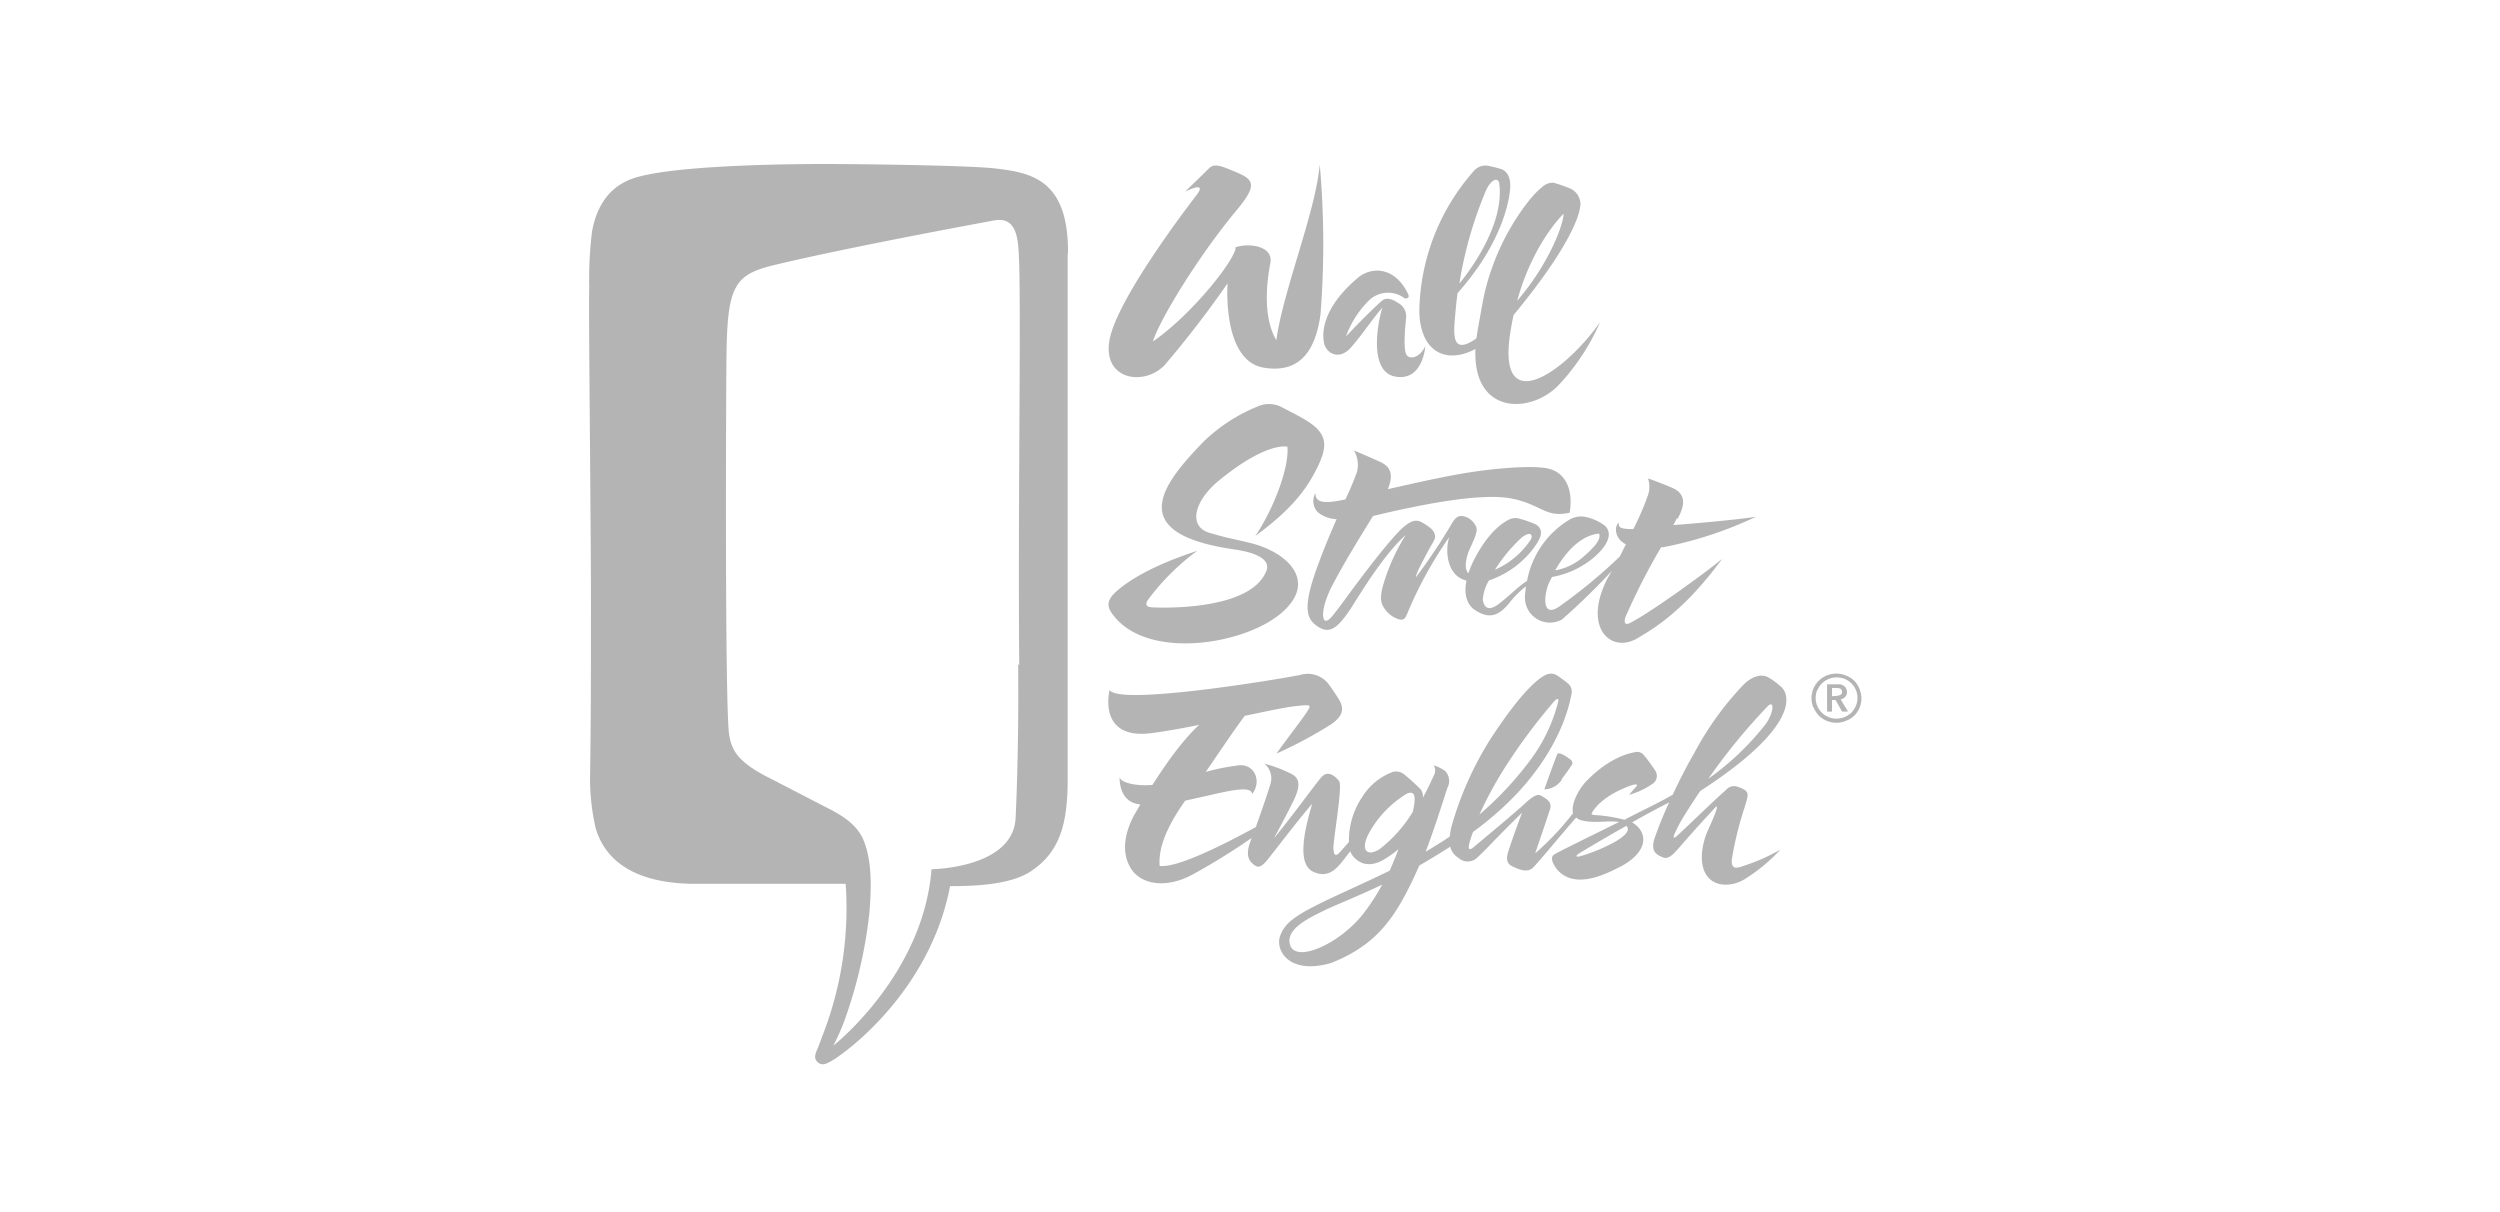 <svg id="wse" xmlns="http://www.w3.org/2000/svg" viewBox="0 0 300 145.41"><defs><style>.cls-1{fill:#b4b4b4;}</style></defs><title>SuccessStories-Logos-WSE</title><g id="Layer_2" data-name="Layer 2"><g id="Layer_1-2" data-name="Layer 1-2"><path class="cls-1" d="M122.18,79.74c.1,10.72-.31,18.46-.31,18.46-.33,6-10.09,6.11-10.09,6.11C110.8,117,100,125.48,100,125.48a26.55,26.55,0,0,0,1.68-4,56.18,56.18,0,0,0,2.64-11.86c.31-3.63.27-6.74-.85-9.14-1-1.92-2.89-2.88-4.81-3.85l-6.29-3.25c-4-2-4.54-3.44-4.86-5.14-.54-2.88-.39-41.24-.33-45.53.1-8.66,1-9.81,6.13-11,9-2.15,26-5.26,26-5.26,3-.54,2.88,2.8,3,5.35.2,8-.16,30.1,0,48m5.85-49.34c.09-8.86-4.32-9.74-8.77-10.25-3.11-.36-15.91-.53-20.67-.53-3.26,0-18.79.09-23.12,1.87-2.52,1-4,3.19-4.55,6.19a46.05,46.05,0,0,0-.34,6.74c-.11,2.31.25,31.21.2,40.59,0,6.57,0,11.15-.1,17.93a26.28,26.28,0,0,0,.67,6.37c.88,3.06,3.63,6.6,11.72,6.69h18.28a42,42,0,0,1-2.72,18.06l-.61,1.62h0c-.26.59-.53,1.15-.13,1.61a.92.92,0,0,0,1.12.28,5.25,5.25,0,0,0,.63-.31h0a9.2,9.2,0,0,0,1-.66c2.93-2.08,11.11-9.15,13.24-20.32,3.84,0,7.69-.33,9.89-1.92,3.19-2.22,4.22-5.4,4.22-10.84V30.42"/><path class="cls-1" d="M87.77,104a48.36,48.36,0,0,1-5.77-.18,8.74,8.74,0,0,1-6.39-3.47C73.69,97.35,74,92.61,74,88c-.09-4.47-.16-43.44-.16-44,0-1.73,0-4.39.06-6.24.07-4.38-.49-9.78,1.65-12.45A7.1,7.1,0,0,1,79.67,23c4.3-.79,11.94-1,18.39-1,6.73-.09,16.88.53,19.14.67.55,0,1.68.07,1.66.44s-1,.52-1.49.63c-1.92.45-23.49,5-27.14,6.33-3.85,1.36-4.81,3.5-5.14,8.66-.17,3.14-.52,44-.43,47.06.09,3.38.3,5.57,2.37,7.35a20.08,20.08,0,0,0,3.71,2.56C93.31,97,96,98.54,97.61,99.41h0l.28.16a9.42,9.42,0,0,1,1.68,1.34,4.55,4.55,0,0,1,1.18,1.87,11.77,11.77,0,0,1,.34,1.26c-3.49.06-10.15-.06-13.35-.05"/><path class="cls-1" d="M186.62,68.44c2.11-3.69,4.22-4.31,5.27-4.41.12.34.22,1-1.92,2.81a6.84,6.84,0,0,1-3.35,1.6m-7.21-.1a19.43,19.43,0,0,1,3.21-3.85c1-.76,1.39-.35,1.07.26a9.83,9.83,0,0,1-4.28,3.61m21.88-6.06c.6-1.13,1.43-2.88-.64-3.77-1.6-.68-2.89-1.12-2.89-1.12a3.14,3.14,0,0,1,0,2A32.39,32.39,0,0,1,196,63.49c-1.46,0-1.86-.16-1.73-.78,0,0-.61.42-.23,1.5a2.06,2.06,0,0,0,1.07,1.1l-.74,1.48A63.27,63.27,0,0,1,187,72.86c-1.93,1.23-1.74-1.32-1.19-2.76.15-.3.28-.59.43-.86A10.76,10.76,0,0,0,191.14,67c2.45-2.06,2.13-3.42,1.33-4a5.89,5.89,0,0,0-2.37-1,2.81,2.81,0,0,0-1.85.41,10.86,10.86,0,0,0-5,7.29c-1.21.8-2.07,1.76-3.38,2.76s-1.78.37-1.93-.46a5,5,0,0,1,.74-2.35A11.15,11.15,0,0,0,184,65.82c.74-1,1.46-2.14.32-2.88a12.87,12.87,0,0,0-1.92-.68,1.71,1.71,0,0,0-1.26.06c-.62.31-2.29,1.22-4.05,4.47a12.31,12.31,0,0,0-.88,2c-.62-.56-.19-2.11.1-2.78.36-.83,1-2,.87-2.67a2.15,2.15,0,0,0-1.5-1.38c-.75-.19-1.13.28-1.54,1a66.11,66.11,0,0,1-4.21,6.28c-.16-.3,1.86-3.85,2.17-4.42.39-.74-.38-1.4-.38-1.4a6.58,6.58,0,0,0-1.22-.8c-.69-.33-1.31-.05-2.3.82-2.47,2.43-7.09,8.92-7.69,9.69s-1.14,1.51-1.5,1.34-.45-1.54.75-4c1.79-3.42,3.6-6.25,5-8.55l.75-.18c4.28-1,12-2.67,15.85-1.92,3.58.69,4.09,2.37,7,1.7.49-2.93-.64-4.81-2.48-5.27s-6.4-.06-9.62.45c-2.71.42-6,1.16-9.72,2,.87-2.06,0-2.84-.85-3.24s-3.22-1.41-3.22-1.41a3.45,3.45,0,0,1,.38,2.55,36.07,36.07,0,0,1-1.4,3.33c-2.3.49-3.65.52-3.59-.77a1.92,1.92,0,0,0,.29,2.32,3.82,3.82,0,0,0,2.24.82c-.72,1.65-1.51,3.52-2.22,5.47-1.93,5.19-1.41,6.53,0,7.44s2.43.22,4.3-2.78,4.15-6.41,6.21-8.22a23.9,23.9,0,0,0-2.75,6.17c-.41,1.53-.14,2.15.21,2.65a3.19,3.19,0,0,0,1.62,1.25c.78.26.9-.16,1.16-.77a48.35,48.35,0,0,1,5-9.07c-.5,1.4-.42,4.65,2.06,5.23-.36,1.73.08,3,1.18,3.64,1.65,1,2.72.56,4-1a11,11,0,0,1,1.93-1.93c0,.41-.09.84-.1,1.28a3,3,0,0,0,4.43,2.69,78.75,78.75,0,0,0,6-5.84l-.57,1c-.91,1.81-1.52,4-.82,5.78s2.63,2.4,4.48,1.29,5.49-3.16,10.15-9.52c-2,1.68-9.12,6.82-11.22,7.77-.43.13-.59-.08-.39-.77a77.16,77.16,0,0,1,4.29-8.4h.28a46.61,46.61,0,0,0,11.1-3.65c-1.58.26-6.36.74-9.92,1,.16-.28.31-.58.45-.86"/><path class="cls-1" d="M158.46,55.24c1.53-3.55-1.09-4.5-4.81-6.46a3.37,3.37,0,0,0-2.36-.15A20.45,20.45,0,0,0,144.42,53c-4.81,5-9.74,11,3.69,12.93,3,.43,4.35,1.36,3.85,2.59-1.92,4.86-12.87,4.41-13.72,4.36s-.79-.49-.41-1a27.83,27.83,0,0,1,5.84-5.78c-5.93,1.93-8.48,3.85-9.37,4.58s-1.72,1.58-1,2.73c3.85,5.91,15.76,4.07,20.36.24s.87-7.39-3.62-8.49c-2.89-.7-2.46-.51-4.9-1.22s-2-3.52.86-6.05c6-5,8.49-4.28,8.49-4.28.23,2.52-1.7,7.54-3.85,10.71,4.19-3.1,6.31-5.55,7.84-9.1"/><path class="cls-1" d="M211.92,86.84A32.71,32.71,0,0,1,205,93.45a72.55,72.55,0,0,1,7.18-8.76c.75-.65.69.74-.26,2.15M193.83,101a20.45,20.45,0,0,1-4.28,1.77c-.46.1-.56-.08.11-.47.38-.22,2.71-1.63,5.5-3.2h0c.6.58-.37,1.34-1.36,1.92m-16.36-3.08a47.94,47.94,0,0,1,3-5.6,69.57,69.57,0,0,1,6.08-8.2c.24-.27.53-.42.48,0a19.8,19.8,0,0,1-3.65,7.45,40.44,40.44,0,0,1-5.94,6.26m-7.86-.45a16.51,16.51,0,0,1-4,4.5c-1.61,1-2.31,0-1.27-1.93a12.64,12.64,0,0,1,4.54-4.73c.65-.27,1.28-.25.72,2.17m-3.71,8.81a25.55,25.55,0,0,1-2.22,3.41c-2.83,3.63-8,5.9-8.77,3.85s2.62-3.5,4.25-4.31c1.34-.64,3.94-1.66,6.74-3M214.34,84a1.91,1.91,0,0,0-.73-1.69,8.27,8.27,0,0,0-1.37-1c-1-.58-2.23,0-3.16,1a37,37,0,0,0-5.77,8.06c-1,1.72-1.85,3.43-2.59,5-1.71,1-3.76,1.93-5.78,3a18.66,18.66,0,0,0-3.63-.57c-.41-.06-.36-.15-.17-.44,1.28-1.93,4-2.89,4.52-3.08s1-.23.69.1-.85,1-.85,1A9.48,9.48,0,0,0,198.39,94a1.14,1.14,0,0,0,.21-1.57c-.36-.55-1-1.45-1.32-1.78a1,1,0,0,0-1.08-.39c-.43.09-3,.47-6,3.65-.86,1-1.68,2.6-1.44,3.68a33.33,33.33,0,0,1-4.54,4.81c.79-2.31,1.47-4.32,1.77-5.24s-.37-1.26-1-1.65c-.39-.21-.67-.2-1.64.58-1.4,1.34-5.77,4.93-6.33,5.42s-.87.59-.74-.14a13.57,13.57,0,0,1,.48-1.53A40.38,40.38,0,0,0,180,97.21c4.72-4.22,7.7-9.31,8.57-13.87a1.29,1.29,0,0,0-.47-1.37,13.21,13.21,0,0,0-1.39-1,1.47,1.47,0,0,0-1.35.08c-.64.35-2.54,1.57-6.47,7.58a40.07,40.07,0,0,0-4.55,10,8.75,8.75,0,0,0-.37,1.76c-1,.68-2,1.28-2.89,1.82,1.31-3.48,2.37-7,2.62-7.69a1.72,1.72,0,0,0-.28-2,4.68,4.68,0,0,0-1.38-.68,1.18,1.18,0,0,1,0,1.25c-.14.31-.59,1.34-1.3,2.64a1.32,1.32,0,0,0-.26-1,21.81,21.81,0,0,0-2-1.82,1.54,1.54,0,0,0-1.34-.28,7.33,7.33,0,0,0-3.67,3,9.35,9.35,0,0,0-1.6,5.4c-.42.49-.86,1-1.2,1.35s-.62.31-.66-.51.62-4.51.77-6.91c.06-1.08,0-1.18-.33-1.51s-1.14-1.07-1.92-.15-3.56,4.76-5.67,7.31c0,0,1.51-2.75,2.5-4.81.47-1.07.83-2.29-.32-2.89a15.42,15.42,0,0,0-3.29-1.26,2.32,2.32,0,0,1,.69,2.48c-.49,1.59-1.1,3.3-1.74,5.12-3.67,2-9.4,4.93-11.54,4.66-.22-2.63,1.41-5.47,3.06-7.83l2.52-.56c3.23-.75,5.43-1.21,5.52-.24,1.13-1.42.39-3.54-1.49-3.45a25.81,25.81,0,0,0-4.08.8c1.64-2.39,3.57-5.27,4.68-6.73,2.43-.5,4.63-1,6.15-1.17,1.85-.19,1.93-.22,1.18.89s-2.59,3.46-3.52,4.81a52.84,52.84,0,0,0,6.55-3.51c1.7-1.16,1.39-2.09,1.06-2.79A24.64,24.64,0,0,0,159.36,82,3.15,3.15,0,0,0,156,81c-3.92.75-21.75,3.63-22.85,1.8,0,0-1.53,6,5,5.18,1.68-.22,3.71-.58,5.77-1-.63.54-2.64,2.49-5.62,7.21-2.09.17-3.95-.3-3.94-1,0,0-.24,3.1,2.48,3.34l-.78,1.35c-1,1.93-1.56,4.19-.44,6.19s4.17,2.7,7.57.83a79.45,79.45,0,0,0,7-4.34c-.05.17-.12.35-.18.53-.5,1.42-.21,2.11.31,2.55s.84.62,1.67-.34c.65-.76,3.59-4.67,5.47-6.85-.75,2.64-2,7.16.13,8.16s3.17-.88,4.23-2.18l.21-.28a2.05,2.05,0,0,0,.31.56c1,1.23,2.38,1.26,3.78.4a12.76,12.76,0,0,0,1.7-1.21c-.26.69-.62,1.58-1.06,2.58-1.65.81-3.41,1.62-5.58,2.62-5.61,2.58-6.89,3.46-7.55,5.17s1,4.75,6.07,3.3c5.53-2.17,7.7-5.47,10-10.34.21-.45.41-.91.61-1.36,1.05-.61,2.34-1.38,3.72-2.27a2.11,2.11,0,0,0,1,1.35,1.62,1.62,0,0,0,2.28-.08l0,0c1-.89,2.39-2.48,5.34-5.35-.52,1.38-1.19,3.19-1.68,4.74-.26.86-.13,1.4.53,1.71s1.76.85,2.48.13,3.41-4,5.16-6a1.39,1.39,0,0,0,.58.32c1.5.44,3.22,0,4.57.22-3.92,1.93-7.48,3.69-7.7,3.85a.6.6,0,0,0-.31.77.25.25,0,0,0,0,.07,3.29,3.29,0,0,0,1,1.43c2.08,1.73,5.27.24,7.31-.84s3.38-2.89,2.11-4.52a2.9,2.9,0,0,0-.85-.71c1.46-.83,3-1.67,4.45-2.4a44.68,44.68,0,0,0-1.77,4.36c-.49,1.57.29,1.92,1,2.23s1.32-.41,2.23-1.46c2-2.31,4.15-4.6,4.15-4.6s.11-.11.12,0,0,.46-1.11,2.88c-.52,1.17-1.19,3.68-.17,5.27s3.23,1.41,4.66.5a20.73,20.73,0,0,0,4.24-3.52,22.88,22.88,0,0,1-4.1,1.85c-1.1.39-1.79.65-1.74-.62a41.63,41.63,0,0,1,1.55-6.32c.46-1.56.7-1.92-.8-2.43a1.24,1.24,0,0,0-1.44.37c-.84.68-4.57,4.31-5.78,5.41-.86.78-.54.06.35-1.64.76-1.27,1.55-2.49,2.34-3.65,10.43-6.74,10.31-10.23,10.34-11m-27,9.62c.91-1.2,1.2-1.68,1.2-1.68a.48.48,0,0,0-.07-.68l0,0c-.39-.3-1.47-1.07-1.64-.66s-1.08,2.89-1.54,4.21a2.64,2.64,0,0,0,2.1-1.16"/><path class="cls-1" d="M187.63,25.65c0,1.15-1.58,5.78-5.57,10.45,1.92-7,5.57-10.45,5.57-10.45m-12.51,8.42a47.83,47.83,0,0,1,3.24-11.31c.62-1.24,1.37-1.5,1.54-.81.68,4.81-3.3,10.29-4.81,12.12m14.57-9.46a2.11,2.11,0,0,0-1.26-2,17.86,17.86,0,0,0-2-.69,1.92,1.92,0,0,0-1.36.54,9.56,9.56,0,0,0-1.2,1.18c-.25.29-.47.57-.69.85a28.72,28.72,0,0,0-5.11,11.17c-.24,1.26-.49,2.66-.77,4.26a5.37,5.37,0,0,1-.11.7c-3.18,2.19-2.71-.74-2.48-3.45.07-.67.13-1.34.23-2,5.36-6,6.32-11.29,6.32-12.92s-1-1.93-1-1.93a14.77,14.77,0,0,0-1.74-.44,1.84,1.84,0,0,0-1.57.57,26,26,0,0,0-6.6,16.72c0,4.89,3.05,6.66,6.73,4.71C176.72,50,184,49.67,187.23,46A26.18,26.18,0,0,0,192,38.67c-4.17,5.94-12.16,11.55-10.83,1.7.13-.89.28-1.75.46-2.56,8.24-10,8-13.2,8-13.2"/><path class="cls-1" d="M168.83,42.65c-.49-.56-.2-3.42-.11-4.4a1.83,1.83,0,0,0-1-1.93c-.74-.51-1.4-.59-1.81-.29s-2.66,2.49-4.39,4.34a11.56,11.56,0,0,1,2.88-4.44,3.33,3.33,0,0,1,3.94-.29c.2.15.28.26.57.12s0-.6,0-.6c-1.42-2.89-4-3.3-5.84-1.93-4.62,3.85-4.43,7-4.15,8.07s1.77,2,3.18.41,2.56-3.41,3.8-4.81c-.49,1.36-1.8,7.7,1.54,8.29s3.6-3.66,3.6-3.66c-.6,1.29-1.72,1.66-2.21,1.12"/><path class="cls-1" d="M158.46,37.73a108.43,108.43,0,0,0-.09-18c-.49,5.7-4.42,15.21-5.21,21.1-1.67-2.83-1.13-7.14-.72-9.24s-2.59-2.46-4.18-1.92c.21,1.08-4.89,7.82-9.91,11.31.81-2.66,5.61-10.47,10.15-15.88,2.31-2.8,2-3.52,0-4.37s-2.77-1.19-3.46-.49S142.2,23,142.2,23s2.78-1.41,1.39.4S134,36,133.14,40.81s4.17,5.57,6.62,3A123.78,123.78,0,0,0,147.31,34s-.7,9.27,4.33,10.12c4.67.78,6.29-2.52,6.82-6.4"/><path class="cls-1" d="M219.84,83.55v-1h.54a1.13,1.13,0,0,1,.45.09.36.36,0,0,1,.21.37.36.36,0,0,1-.23.39,1.21,1.21,0,0,1-.49.11Zm-.59,1.84h.59V84h.43l.77,1.38h.72l-.88-1.45a1,1,0,0,0,.54-.3.8.8,0,0,0,.22-.58,1,1,0,0,0-.11-.45.74.74,0,0,0-.28-.3,1.38,1.38,0,0,0-.39-.18h-1.61Zm-1.14-2.6a2.21,2.21,0,0,1,.53-.78,2.46,2.46,0,0,1,1.75-.72,2.5,2.5,0,0,1,1,.19,2.46,2.46,0,0,1,1.31,3.23,2.78,2.78,0,0,1-.52.79,2.44,2.44,0,0,1-.79.53,2.48,2.48,0,0,1-1,.2,2.12,2.12,0,0,1-1-.2,2.24,2.24,0,0,1-.79-.53,2.55,2.55,0,0,1-.53-.79,2.52,2.52,0,0,1,0-1.92m-.43,2.1a3,3,0,0,0,.64,1,3,3,0,0,0,2.07.84,2.66,2.66,0,0,0,1.15-.23,2.85,2.85,0,0,0,1-.61,2.91,2.91,0,0,0,.87-2.06,3.06,3.06,0,0,0-.23-1.15,2.94,2.94,0,0,0-.64-1,3,3,0,0,0-1-.62,3,3,0,0,0-2.29,0,2.93,2.93,0,0,0-1.83,2.73,2.89,2.89,0,0,0,.23,1.13"/></g></g></svg>